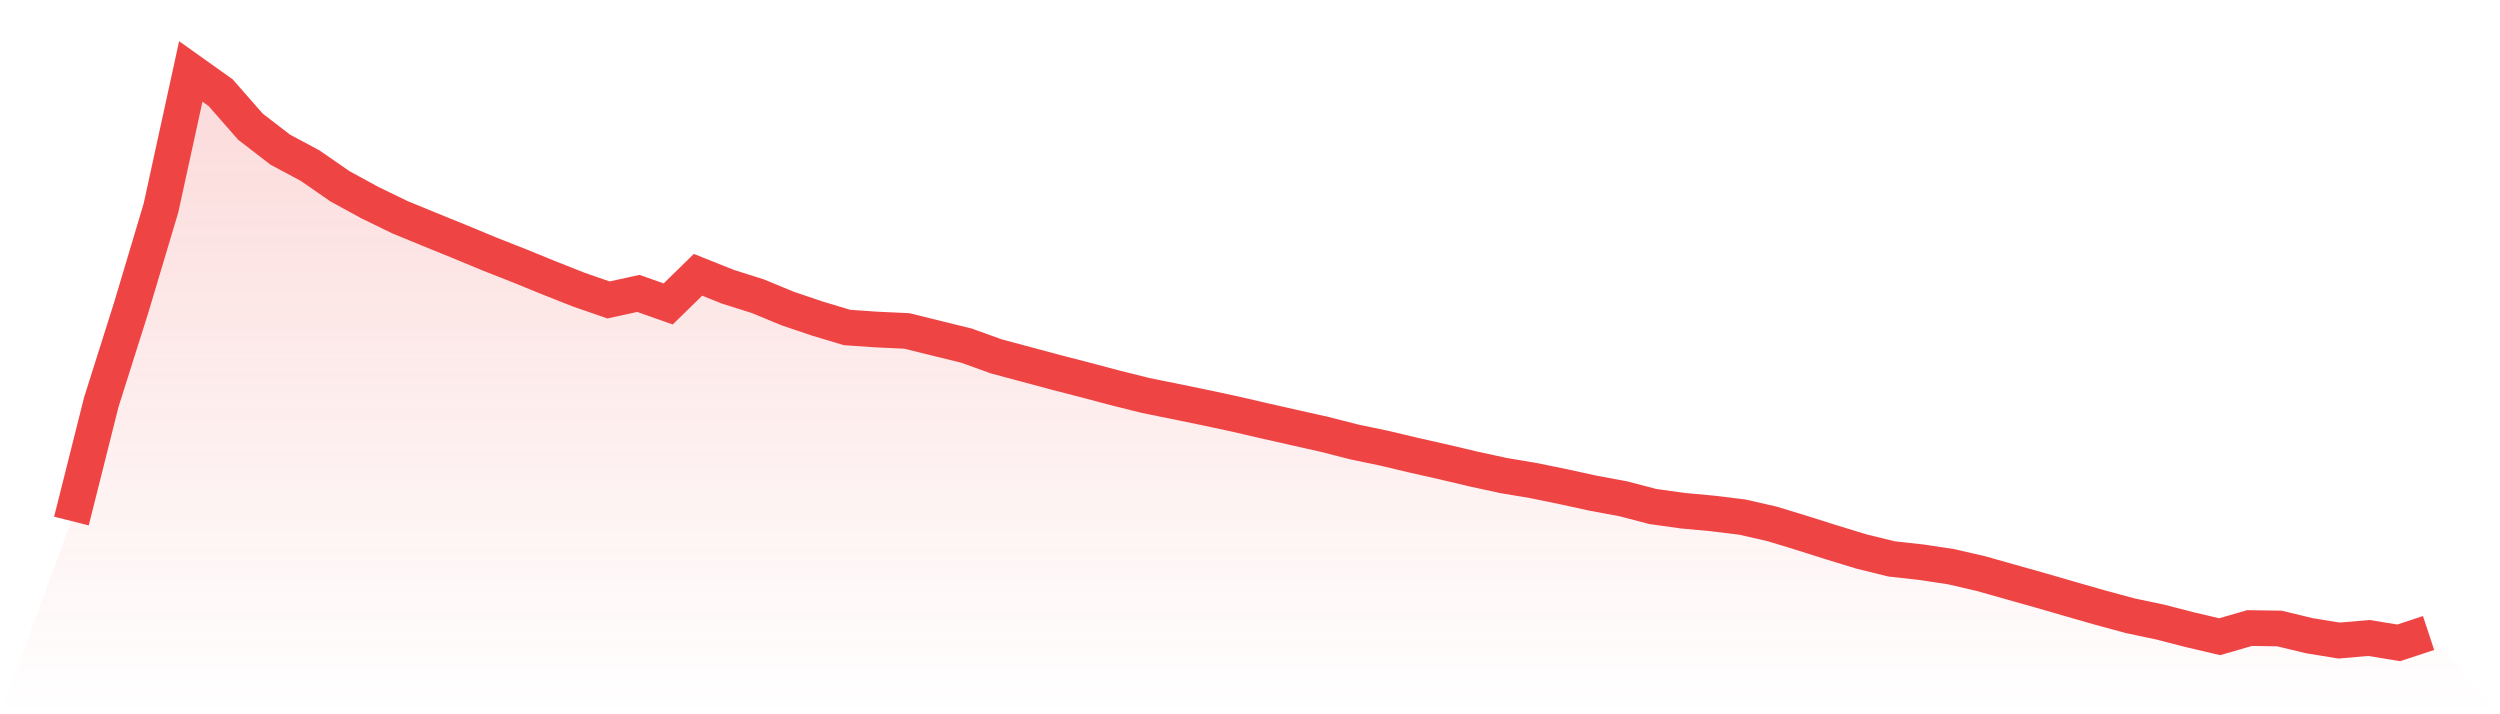 <svg viewBox="0 0 140 40" xmlns="http://www.w3.org/2000/svg">
<defs>
<linearGradient id="gradient" x1="0" x2="0" y1="0" y2="1">
<stop offset="0%" stop-color="#ef4444" stop-opacity="0.2"/>
<stop offset="100%" stop-color="#ef4444" stop-opacity="0"/>
</linearGradient>
</defs>
<path d="M4,29.178 L4,29.178 L5.671,22.526 L7.342,17.242 L9.013,11.652 L10.684,4 L12.354,5.189 L14.025,7.094 L15.696,8.382 L17.367,9.276 L19.038,10.432 L20.709,11.345 L22.38,12.158 L24.051,12.845 L25.722,13.524 L27.392,14.217 L29.063,14.875 L30.734,15.556 L32.405,16.218 L34.076,16.797 L35.747,16.43 L37.418,17.021 L39.089,15.389 L40.759,16.057 L42.43,16.585 L44.101,17.275 L45.772,17.841 L47.443,18.341 L49.114,18.455 L50.785,18.533 L52.456,18.947 L54.127,19.356 L55.797,19.959 L57.468,20.406 L59.139,20.855 L60.81,21.286 L62.481,21.728 L64.152,22.146 L65.823,22.484 L67.494,22.828 L69.165,23.186 L70.835,23.573 L72.506,23.95 L74.177,24.325 L75.848,24.752 L77.519,25.1 L79.19,25.497 L80.861,25.874 L82.532,26.269 L84.203,26.631 L85.873,26.912 L87.544,27.254 L89.215,27.619 L90.886,27.928 L92.557,28.364 L94.228,28.598 L95.899,28.752 L97.57,28.957 L99.24,29.339 L100.911,29.848 L102.582,30.377 L104.253,30.888 L105.924,31.298 L107.595,31.484 L109.266,31.736 L110.937,32.123 L112.608,32.595 L114.278,33.066 L115.949,33.55 L117.62,34.029 L119.291,34.481 L120.962,34.834 L122.633,35.264 L124.304,35.656 L125.975,35.171 L127.646,35.196 L129.316,35.598 L130.987,35.872 L132.658,35.726 L134.329,36 L136,35.448 L140,40 L0,40 z" fill="url(#gradient)"/>
<path d="M4,29.178 L4,29.178 L5.671,22.526 L7.342,17.242 L9.013,11.652 L10.684,4 L12.354,5.189 L14.025,7.094 L15.696,8.382 L17.367,9.276 L19.038,10.432 L20.709,11.345 L22.38,12.158 L24.051,12.845 L25.722,13.524 L27.392,14.217 L29.063,14.875 L30.734,15.556 L32.405,16.218 L34.076,16.797 L35.747,16.43 L37.418,17.021 L39.089,15.389 L40.759,16.057 L42.43,16.585 L44.101,17.275 L45.772,17.841 L47.443,18.341 L49.114,18.455 L50.785,18.533 L52.456,18.947 L54.127,19.356 L55.797,19.959 L57.468,20.406 L59.139,20.855 L60.81,21.286 L62.481,21.728 L64.152,22.146 L65.823,22.484 L67.494,22.828 L69.165,23.186 L70.835,23.573 L72.506,23.95 L74.177,24.325 L75.848,24.752 L77.519,25.1 L79.19,25.497 L80.861,25.874 L82.532,26.269 L84.203,26.631 L85.873,26.912 L87.544,27.254 L89.215,27.619 L90.886,27.928 L92.557,28.364 L94.228,28.598 L95.899,28.752 L97.57,28.957 L99.24,29.339 L100.911,29.848 L102.582,30.377 L104.253,30.888 L105.924,31.298 L107.595,31.484 L109.266,31.736 L110.937,32.123 L112.608,32.595 L114.278,33.066 L115.949,33.55 L117.62,34.029 L119.291,34.481 L120.962,34.834 L122.633,35.264 L124.304,35.656 L125.975,35.171 L127.646,35.196 L129.316,35.598 L130.987,35.872 L132.658,35.726 L134.329,36 L136,35.448" fill="none" stroke="#ef4444" stroke-width="2"/>
</svg>